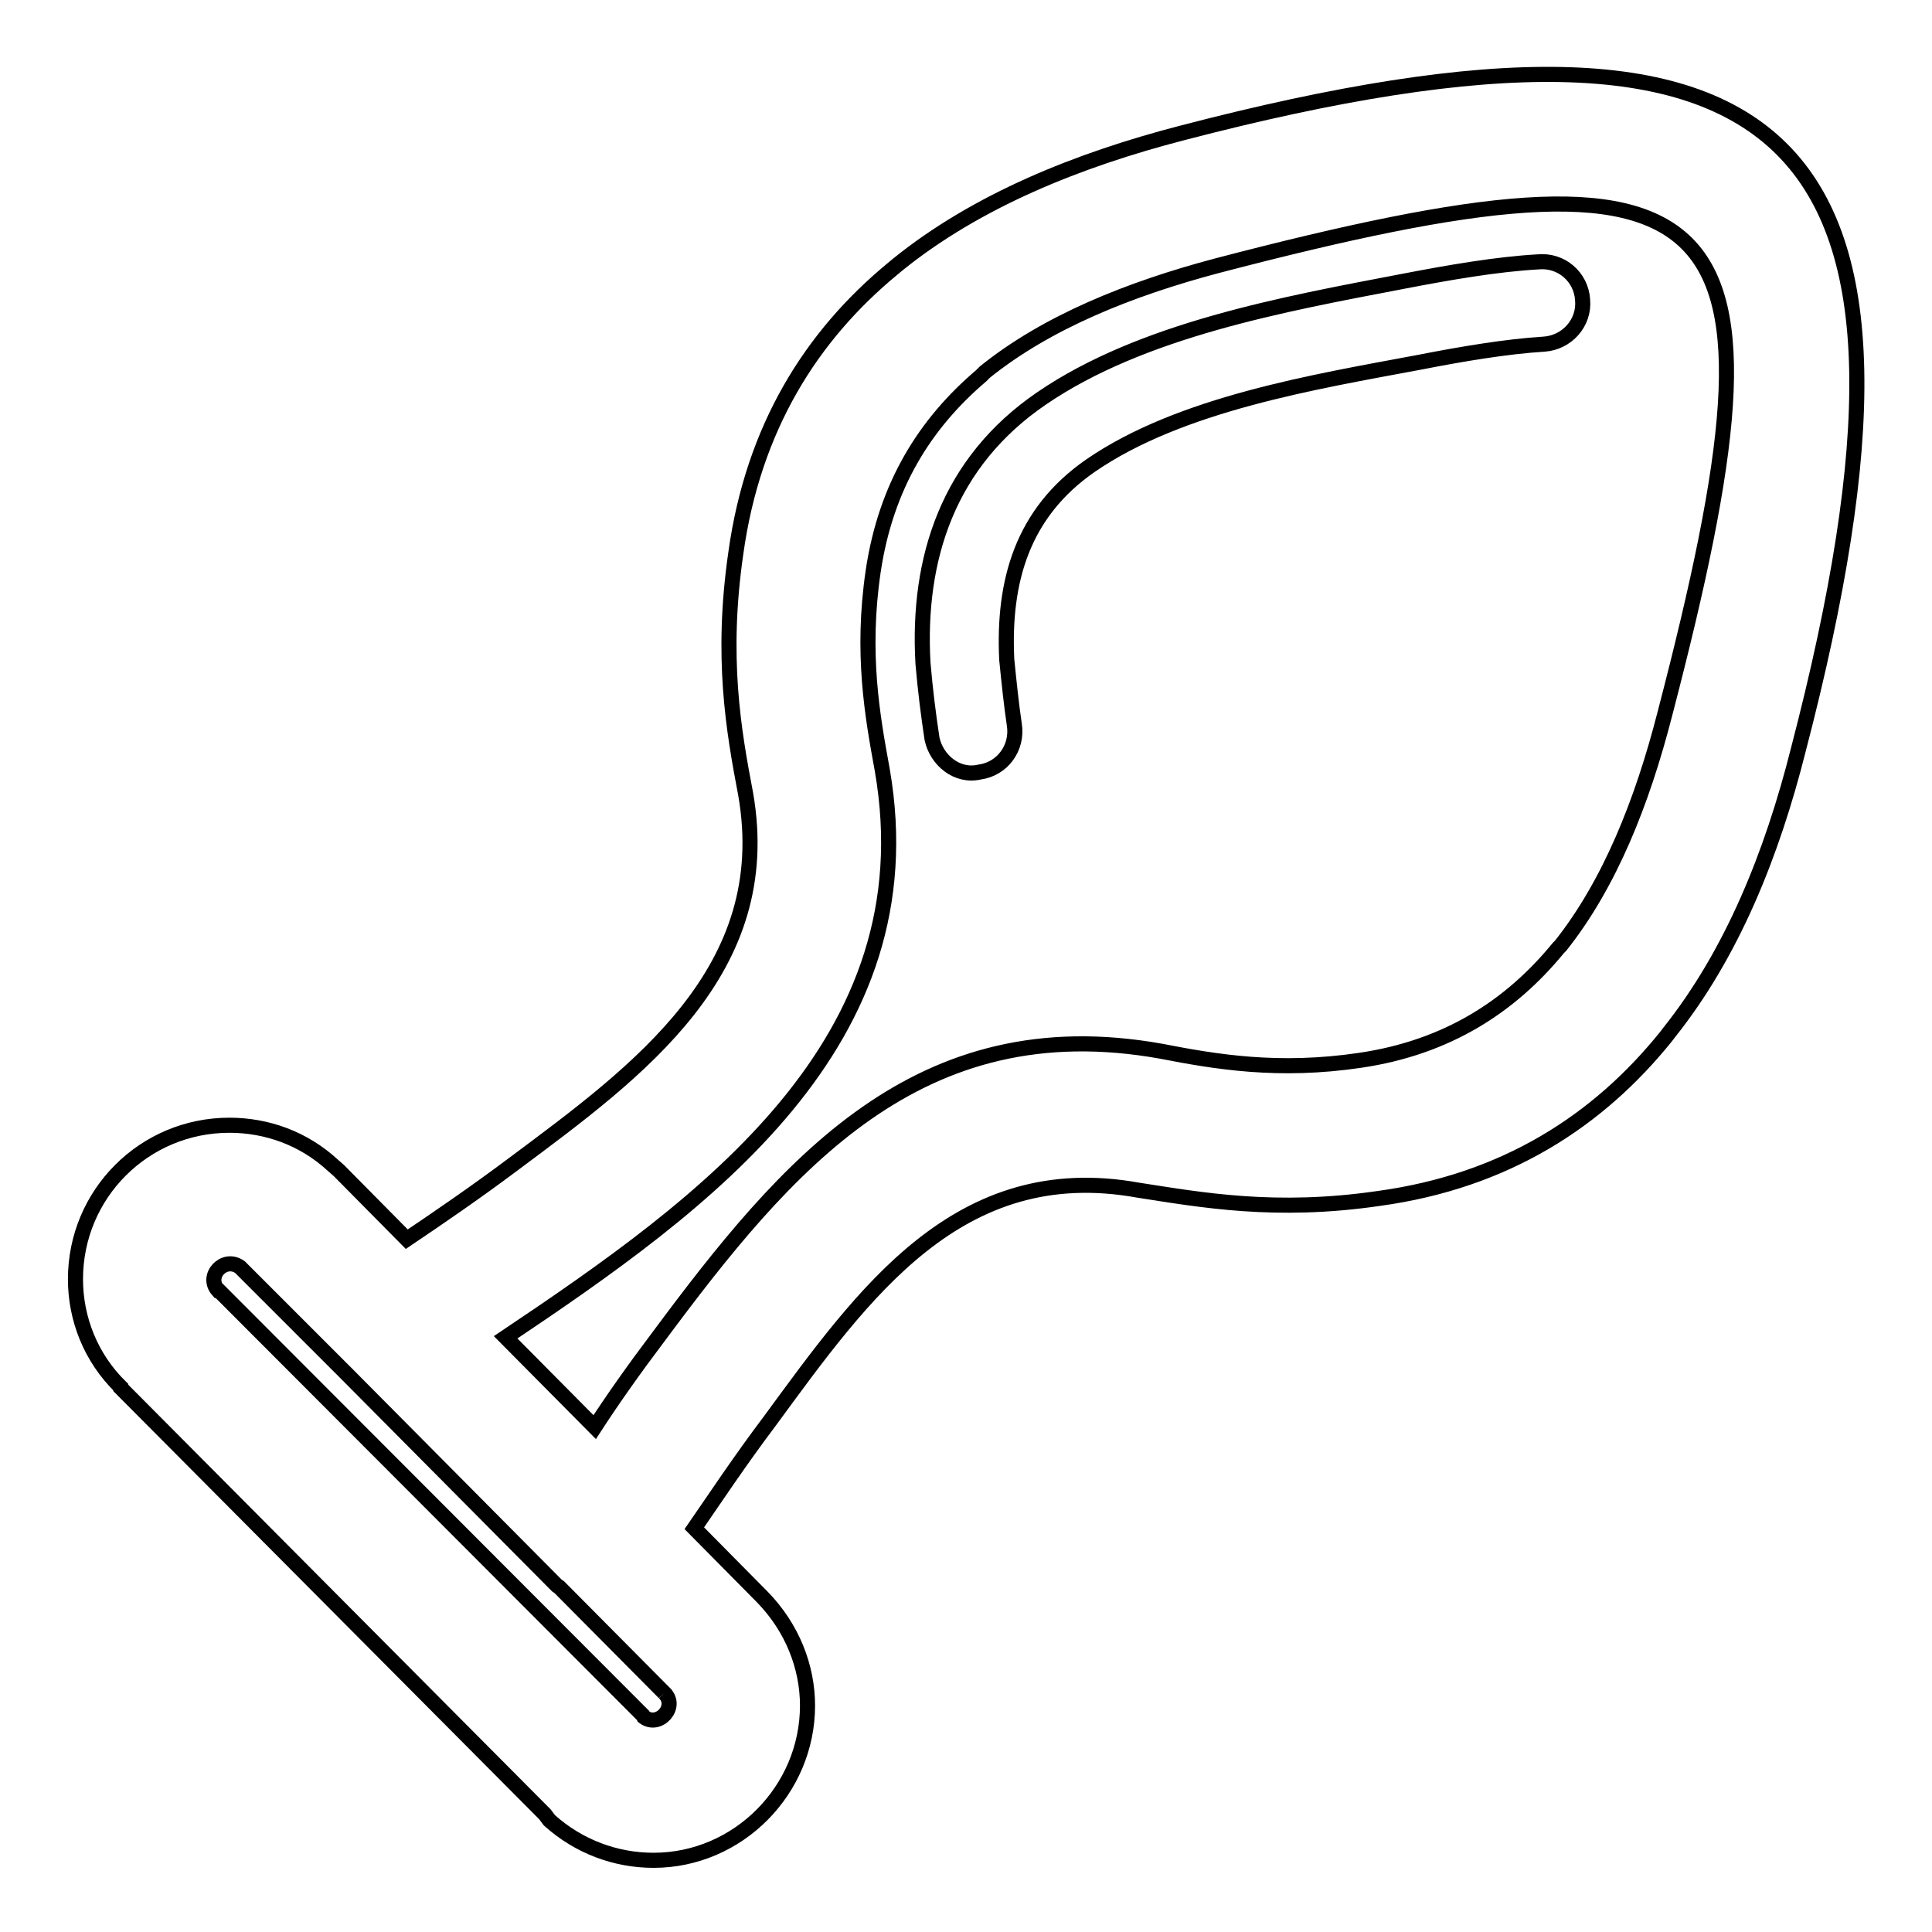<?xml version="1.0" encoding="utf-8"?>
<!-- Svg Vector Icons : http://www.onlinewebfonts.com/icon -->
<!DOCTYPE svg PUBLIC "-//W3C//DTD SVG 1.1//EN" "http://www.w3.org/Graphics/SVG/1.1/DTD/svg11.dtd">
<svg version="1.1" xmlns="http://www.w3.org/2000/svg" xmlns:xlink="http://www.w3.org/1999/xlink" x="0px" y="0px" viewBox="0 0 256 256" enable-background="new 0 0 256 256" xml:space="preserve">
<g> <path stroke-width="2" fill-opacity="0" stroke="#000000"  d="M203.8,34.7c3.1-0.3,5.7,2,5.9,5c0.3,3.1-2.1,5.7-5.1,5.9c-4.9,0.3-10.9,1.3-16.5,2.4 c-13.9,2.6-31.7,5.5-43.6,13.7c-9.1,6.3-11.6,15.4-11.1,25.7c0.3,3,0.6,5.9,1,8.6c0.5,3.1-1.6,5.9-4.6,6.3c-3,0.7-5.7-1.6-6.3-4.4 c-0.5-3.3-0.9-6.5-1.2-10c-0.8-14,3.4-26.7,15.7-35.1c13.3-9.1,32.1-12.5,47.8-15.5C192,36.1,198.4,35,203.8,34.7L203.8,34.7z  M29,171l56.2,56.3l0.1,0.2c2,1.5,4.6-1.4,2.7-3.2v0.1v-0.1l-13.9-14l-0.3-0.2l-27.8-28L31.9,168V168l-0.1-0.1 c-2.1-1.5-4.6,1.2-2.9,3.1H29L29,171z M72.2,240.4L16,183.9v-0.1c-4-3.9-6-9.1-6-14.3c0-11.3,9.1-20.4,20.4-20.4 c4.9,0,9.8,1.7,13.7,5.3l0.8,0.7l9,9.1c4-2.7,9-6.1,14.2-10c16.5-12.3,34.8-25.6,30.7-49c-1.6-8.4-3.3-18.1-1.3-31.9 c2.3-16.6,10-28.8,20.8-37.7l0.6-0.5c10.5-8.5,23.9-13.9,37.8-17.5c81.7-21.3,102.9-0.1,81.6,81.7c-3.5,13.9-8.8,27.1-17.2,37.6 l-0.3,0.4c-9,11.2-21.3,19.2-38.1,21.5c-13.7,2-23.5,0.2-31.9-1.1c-23.8-4.3-36.4,13.7-48.8,30.6c-4,5.3-7.3,10.3-10,14.2l9,9.1 c4,4.1,6,9.3,6,14.4c0,11.2-9.2,20.5-20.4,20.5c-5,0-9.9-1.8-13.8-5.3L72.2,240.4z M67,177.2l11.8,11.9c2.4-3.7,5.3-7.8,8.4-11.9 c17-22.9,34.5-43.7,66.7-37.9c7.2,1.4,15.5,2.8,26.3,1.2c11.6-1.7,20-7.2,26.3-14.9l0.3-0.3c6.5-8.2,10.8-19,13.8-30.7 c18-69,9.6-77.4-59.3-59.4c-11.7,3.1-22.6,7.5-30.8,14.1l-0.5,0.5c-7.4,6.3-12.6,14.5-14.3,25.9c-1.6,10.9-0.1,19.2,1.2,26.3 C123.2,138.2,93.4,159.5,67,177.2z"/></g>
</svg>